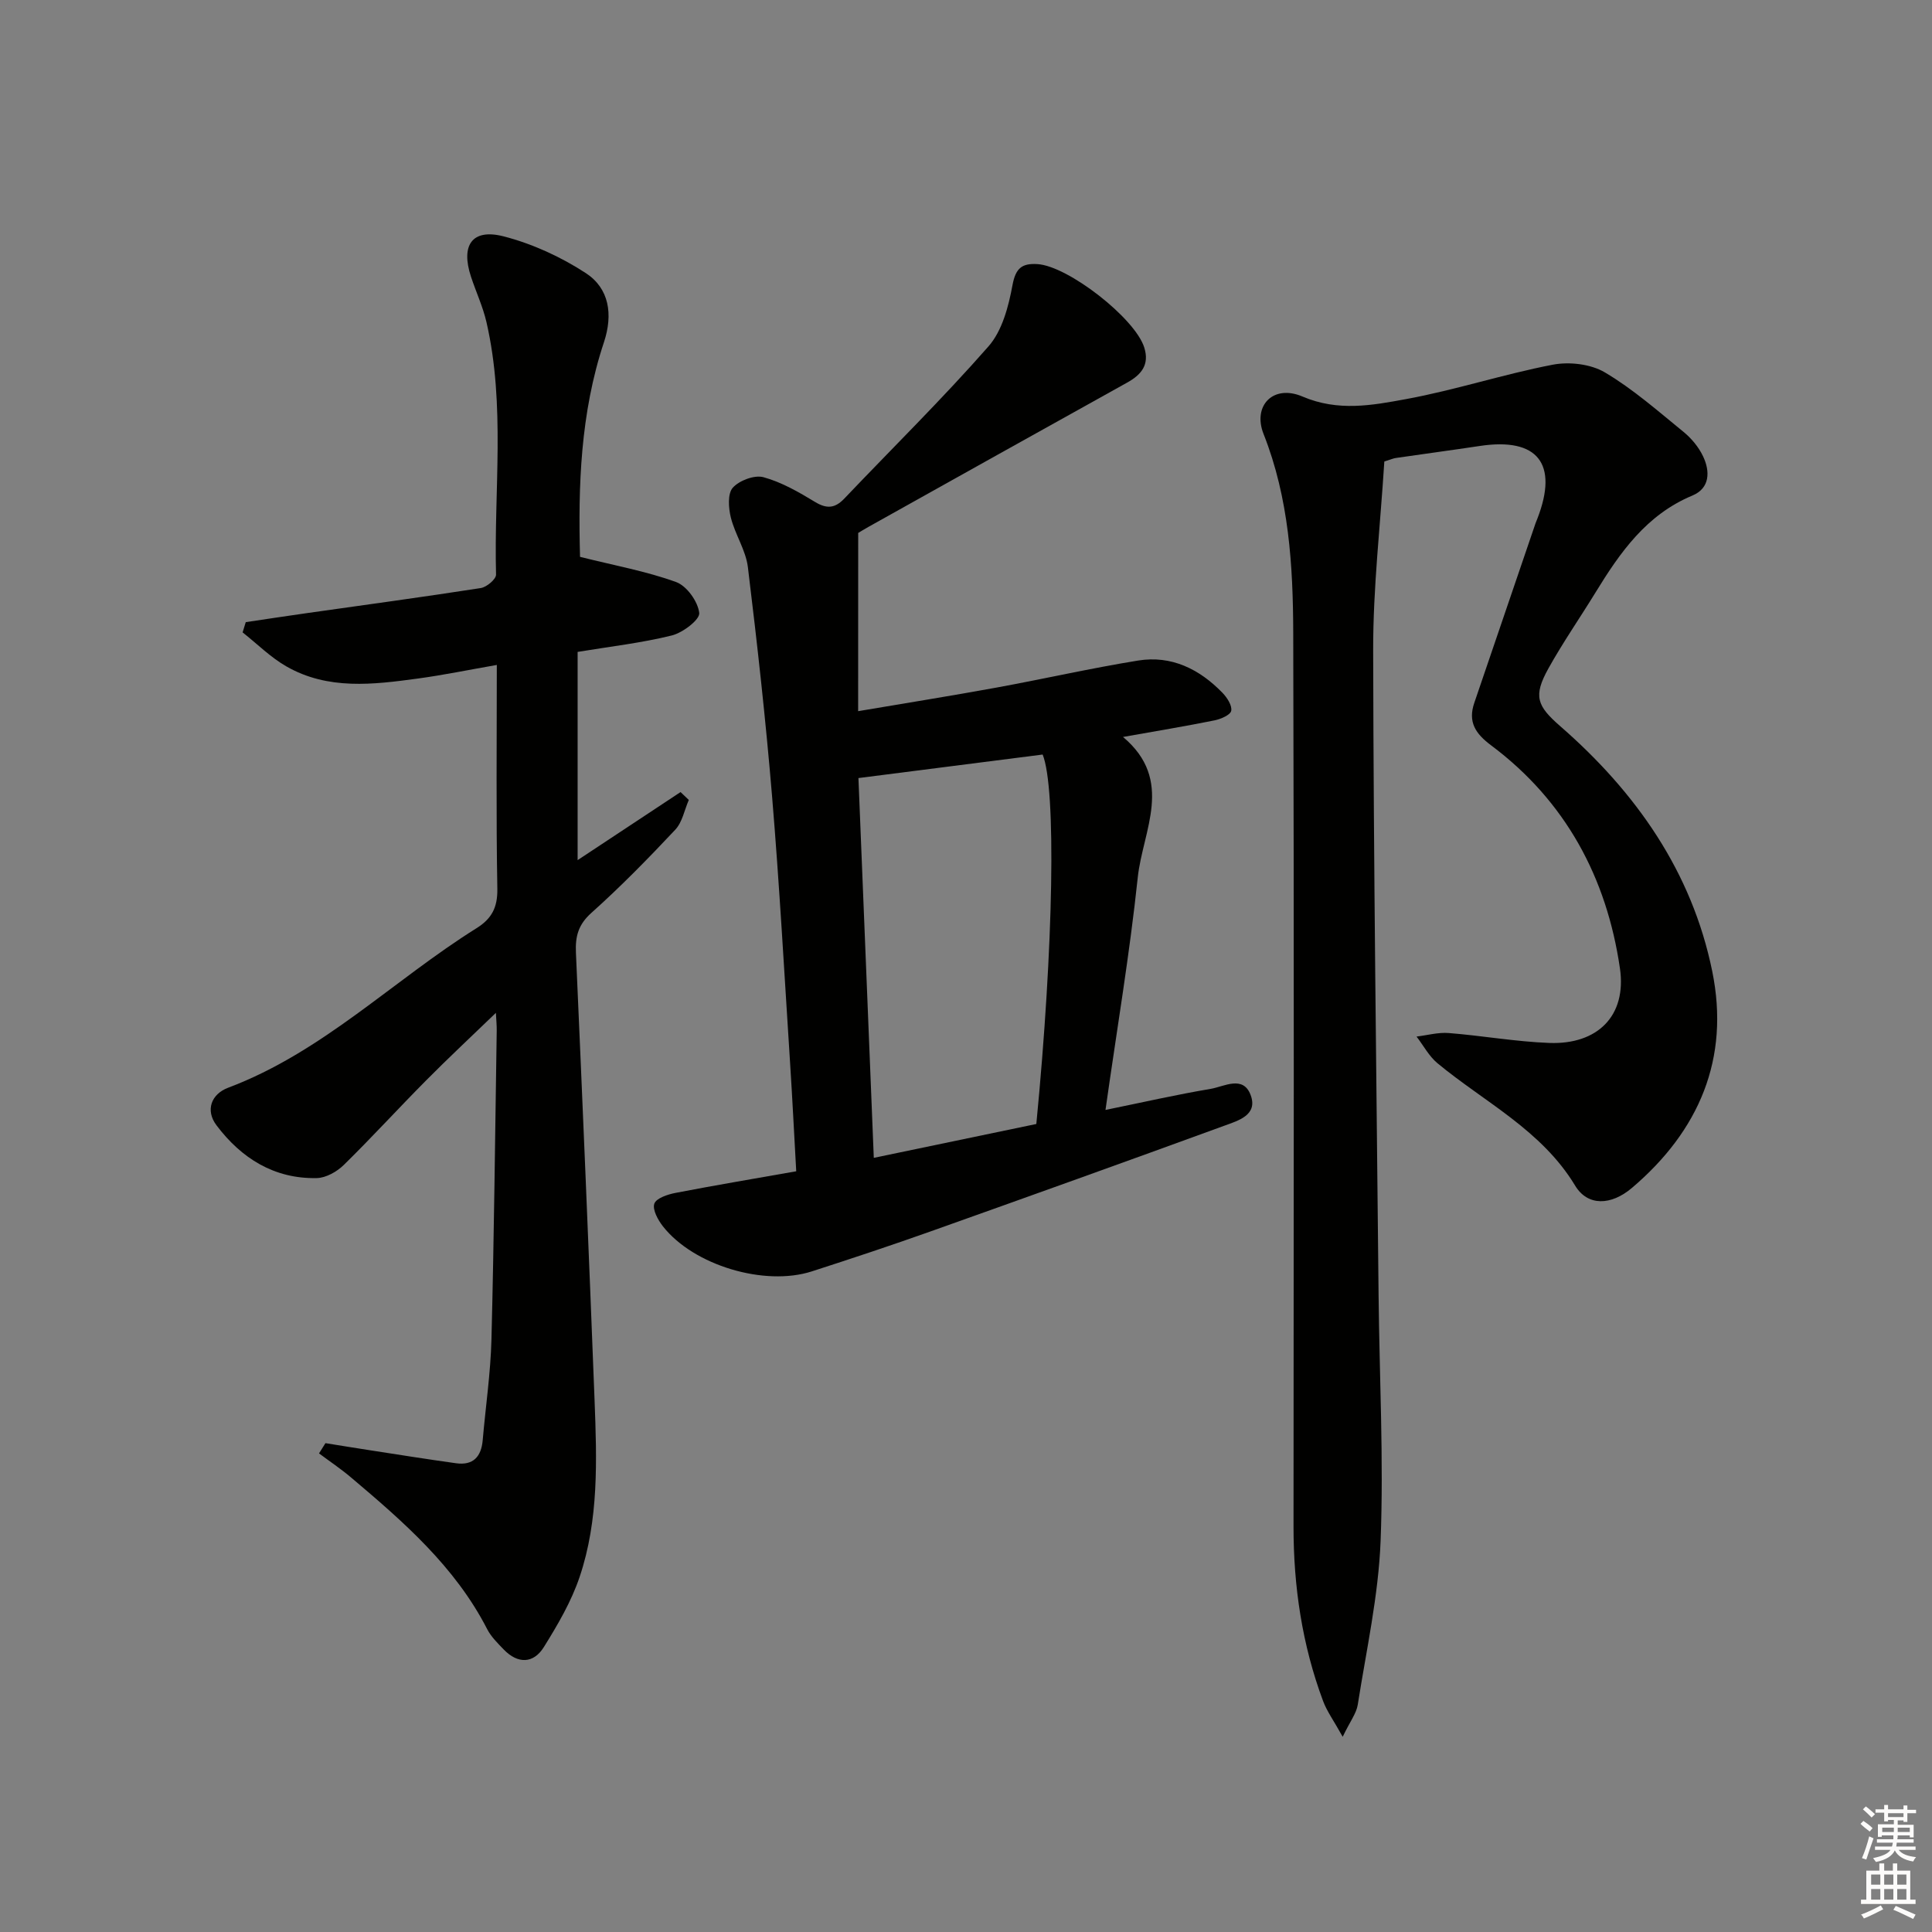 <svg enable-background="new 0 0 400 400" viewBox="0 0 400 400" xmlns="http://www.w3.org/2000/svg"><rect x="0" y="0" width="400" height="400" fill="#808080" stroke="none"/><g fill="#010100"><path d="m286.61 95.55c-.83 13.28-2.34 26.19-2.31 39.11.08 44.47.68 88.94 1.12 133.42.17 16.98 1.07 33.99.42 50.93-.44 11.36-2.96 22.64-4.73 33.93-.28 1.79-1.57 3.42-3.12 6.64-1.84-3.32-3.26-5.25-4.06-7.4-4.35-11.65-6.13-23.74-6.12-36.16.04-61.66.12-123.32-.06-184.98-.04-13.95-.88-27.89-6.14-41.18-2.32-5.85 1.98-10.36 8.06-7.76 7.38 3.15 14.43 1.82 21.43.53 10.21-1.87 20.17-5.16 30.37-7.12 3.43-.66 7.86-.15 10.8 1.59 5.83 3.45 11.01 8.02 16.3 12.33 1.63 1.33 3.12 3.13 4.02 5.02 1.5 3.13 1.45 6.62-2.18 8.14-9.54 3.97-15 11.79-20.09 20.1-3.22 5.25-6.74 10.32-9.73 15.69-3.2 5.75-2.38 7.76 2.42 11.95 15.69 13.67 27.28 30.13 31.49 50.76 3.69 18.08-2.72 33.04-16.62 44.85-4.34 3.69-9.18 3.81-11.76-.46-6.94-11.49-18.7-17.24-28.5-25.34-1.76-1.46-2.91-3.67-4.34-5.53 2.23-.27 4.49-.91 6.68-.73 6.95.55 13.86 1.79 20.81 2.05 9.98.37 16.05-5.61 14.62-15.44-2.73-18.76-11.24-34.64-26.68-46.18-3.24-2.42-4.83-4.84-3.47-8.8 4.24-12.4 8.46-24.8 12.69-37.21.11-.31.25-.62.37-.93 4.4-11.38.06-16.84-11.91-15.04-5.75.87-11.51 1.63-17.25 2.47-.62.06-1.21.34-2.53.75z"/><path d="m120.09 115.29c7.26 1.82 13.77 2.99 19.9 5.22 2.2.8 4.51 4.04 4.78 6.39.16 1.38-3.39 4.09-5.66 4.66-6.24 1.55-12.68 2.28-19.52 3.41v43.11c7.36-4.87 14.34-9.48 21.31-14.09.57.54 1.14 1.09 1.71 1.63-.91 2.08-1.34 4.61-2.81 6.17-5.58 5.94-11.29 11.78-17.36 17.21-2.72 2.44-3.35 4.86-3.2 8.25 1.37 30.89 2.67 61.79 3.86 92.69.47 12.3.9 24.71-3.1 36.56-1.72 5.1-4.54 9.92-7.41 14.52-2.15 3.45-5.39 3.5-8.3.49-1.26-1.31-2.63-2.65-3.44-4.24-6.64-12.93-17.32-22.21-28.15-31.36-2.11-1.79-4.43-3.34-6.65-5 .44-.71.89-1.41 1.33-2.12 3.12.5 6.23 1.01 9.35 1.49 5.89.91 11.78 1.85 17.69 2.67 3.55.49 5.22-1.35 5.52-4.78.6-6.95 1.63-13.89 1.81-20.85.54-21.3.76-42.6 1.09-63.9.02-1.12-.1-2.24-.17-3.72-5.04 4.86-9.82 9.32-14.42 13.96-5.75 5.79-11.25 11.82-17.07 17.53-1.43 1.4-3.69 2.68-5.6 2.72-8.82.19-15.63-4.12-20.76-10.93-2.34-3.11-1.09-6.46 2.42-7.78 19.53-7.35 34.17-22.24 51.44-33.04 3.1-1.94 4.35-4.26 4.29-8.11-.27-15.13-.11-30.28-.11-46.38-5.75 1-11.01 2.09-16.31 2.81-9.26 1.26-18.64 2.43-27.26-2.51-3.29-1.88-6.05-4.67-9.06-7.04.22-.71.43-1.41.65-2.12 4.24-.63 8.48-1.28 12.73-1.88 11.98-1.7 23.97-3.32 35.93-5.18 1.22-.19 3.18-1.84 3.16-2.78-.46-17.43 1.99-34.99-1.98-52.26-.74-3.22-2.17-6.27-3.21-9.43-2.15-6.52.24-10.01 6.73-8.35 5.96 1.53 11.87 4.24 17.04 7.61 4.87 3.18 5.66 8.55 3.77 14.29-4.92 14.76-5.35 29.99-4.96 44.46z"/><path d="m177.67 147.24c9.75-1.65 19.2-3.16 28.62-4.88 9.8-1.79 19.52-4.01 29.34-5.6 6.9-1.12 12.71 1.77 17.47 6.68.95.98 2.02 2.62 1.81 3.72-.16.86-2.15 1.72-3.44 1.98-5.99 1.21-12.02 2.21-18.96 3.44 10.7 8.99 4.07 19.4 3.05 29.1-1.67 15.81-4.33 31.52-6.68 48.12 7.68-1.57 14.69-3.17 21.76-4.36 2.8-.47 6.73-2.88 8.29 1.27 1.56 4.16-2.59 5.31-5.4 6.34-20.26 7.4-40.57 14.68-60.89 21.91-8.13 2.89-16.33 5.61-24.54 8.26-9.8 3.17-24.49-1.24-30.83-9.3-1.04-1.32-2.22-3.47-1.8-4.71.39-1.14 2.79-1.93 4.42-2.24 8.13-1.57 16.3-2.94 24.96-4.47-.43-7.58-.79-15-1.27-22.41-1.19-18.41-2.2-36.83-3.73-55.21-1.32-15.85-3.08-31.67-5.01-47.47-.43-3.51-2.66-6.76-3.53-10.27-.49-1.98-.69-4.94.41-6.17 1.35-1.5 4.49-2.68 6.35-2.17 3.75 1.03 7.3 3.07 10.67 5.12 2.46 1.49 4.15 1.32 6.08-.71 9.97-10.48 20.3-20.63 29.83-31.49 2.85-3.24 4.16-8.27 4.98-12.71.66-3.53 1.98-4.52 5.15-4.33 6.32.37 20.23 11.19 22.13 17.28 1.11 3.55-.59 5.61-3.56 7.26-17.86 9.91-35.68 19.89-53.52 29.85-.86.48-1.69 1-2.15 1.27-.01 12.32-.01 24.22-.01 36.9zm36.89 85.47c3.59-36.94 4.14-69.5 1.31-76.49-12.55 1.6-25.12 3.21-38.14 4.87 1.04 25.68 2.1 51.86 3.18 78.63 11.58-2.41 22.54-4.69 33.65-7.01z"/></g><path d="m385.2 377.6.6-.6c.6.4 1.3.9 1.9 1.5l-.6.7c-.8-.6-1.4-1.1-1.9-1.6zm.3 7.1c.6-1.4 1.1-2.9 1.5-4.5.3.1.6.3.9.4-.5 1.4-1 2.9-1.5 4.4zm.2-10.1.6-.6c.7.5 1.3 1.1 1.9 1.6l-.7.7c-.6-.6-1.2-1.2-1.8-1.7zm8.4-.8h.8v.9h1.8v.7h-1.8v1.8h-.8v-.3h-1.2v.9h3.3v2.6h-.8v-.4h-2.5c0 .3 0 .6-.1.8h3.4v.7h-3.5c0 .3-.1.6-.1.8h4v.7h-3.5c.7.9 1.9 1.3 3.6 1.5-.2.2-.4.5-.6.9-1.9-.3-3.2-1.1-3.8-2.3-.5 1.1-1.8 2-3.9 2.4-.2-.3-.4-.5-.6-.8 1.9-.4 3.1-.9 3.6-1.7h-3.2v-.7h3.5c.1-.2.1-.5.2-.8h-3.3v-.7h3.4c0-.2 0-.5 0-.8h-2.4v.3h-.8v-2.6h3.3v-.9h-1.2v.3h-.8v-1.8h-1.8v-.7h1.8v-.9h.8v.9h3.2zm-4.4 5.5h2.4c0-.3 0-.6 0-.9h-2.4zm1.2-3.1h3.2v-.8h-3.2zm4.4 2.2h-2.4v.9h2.5v-.9z" fill="#fcfbfa"/><path d="m389.2 385.8h.9v1.5h1.8v-1.5h.9v1.5h2.7v6h1.1v.9h-11.3v-.9h1.1v-6h2.7v-1.5zm.2 8.7.5.8c-1.2.6-2.5 1.3-4 1.9-.2-.3-.3-.6-.6-.8 1.6-.6 3-1.3 4.1-1.9zm-2-4.3h1.9v-2.1h-1.9zm0 3.1h1.9v-2.2h-1.9zm2.7-3.1h1.9v-2.1h-1.9zm0 3.1h1.9v-2.2h-1.9zm2.4 1.3c1.4.6 2.7 1.2 4.1 1.8l-.5.9c-1.5-.7-2.8-1.4-4.1-1.9zm2.2-6.5h-1.9v2.1h1.9zm-1.9 5.2h1.9v-2.2h-1.9z" fill="#fcfbfa"/></svg>